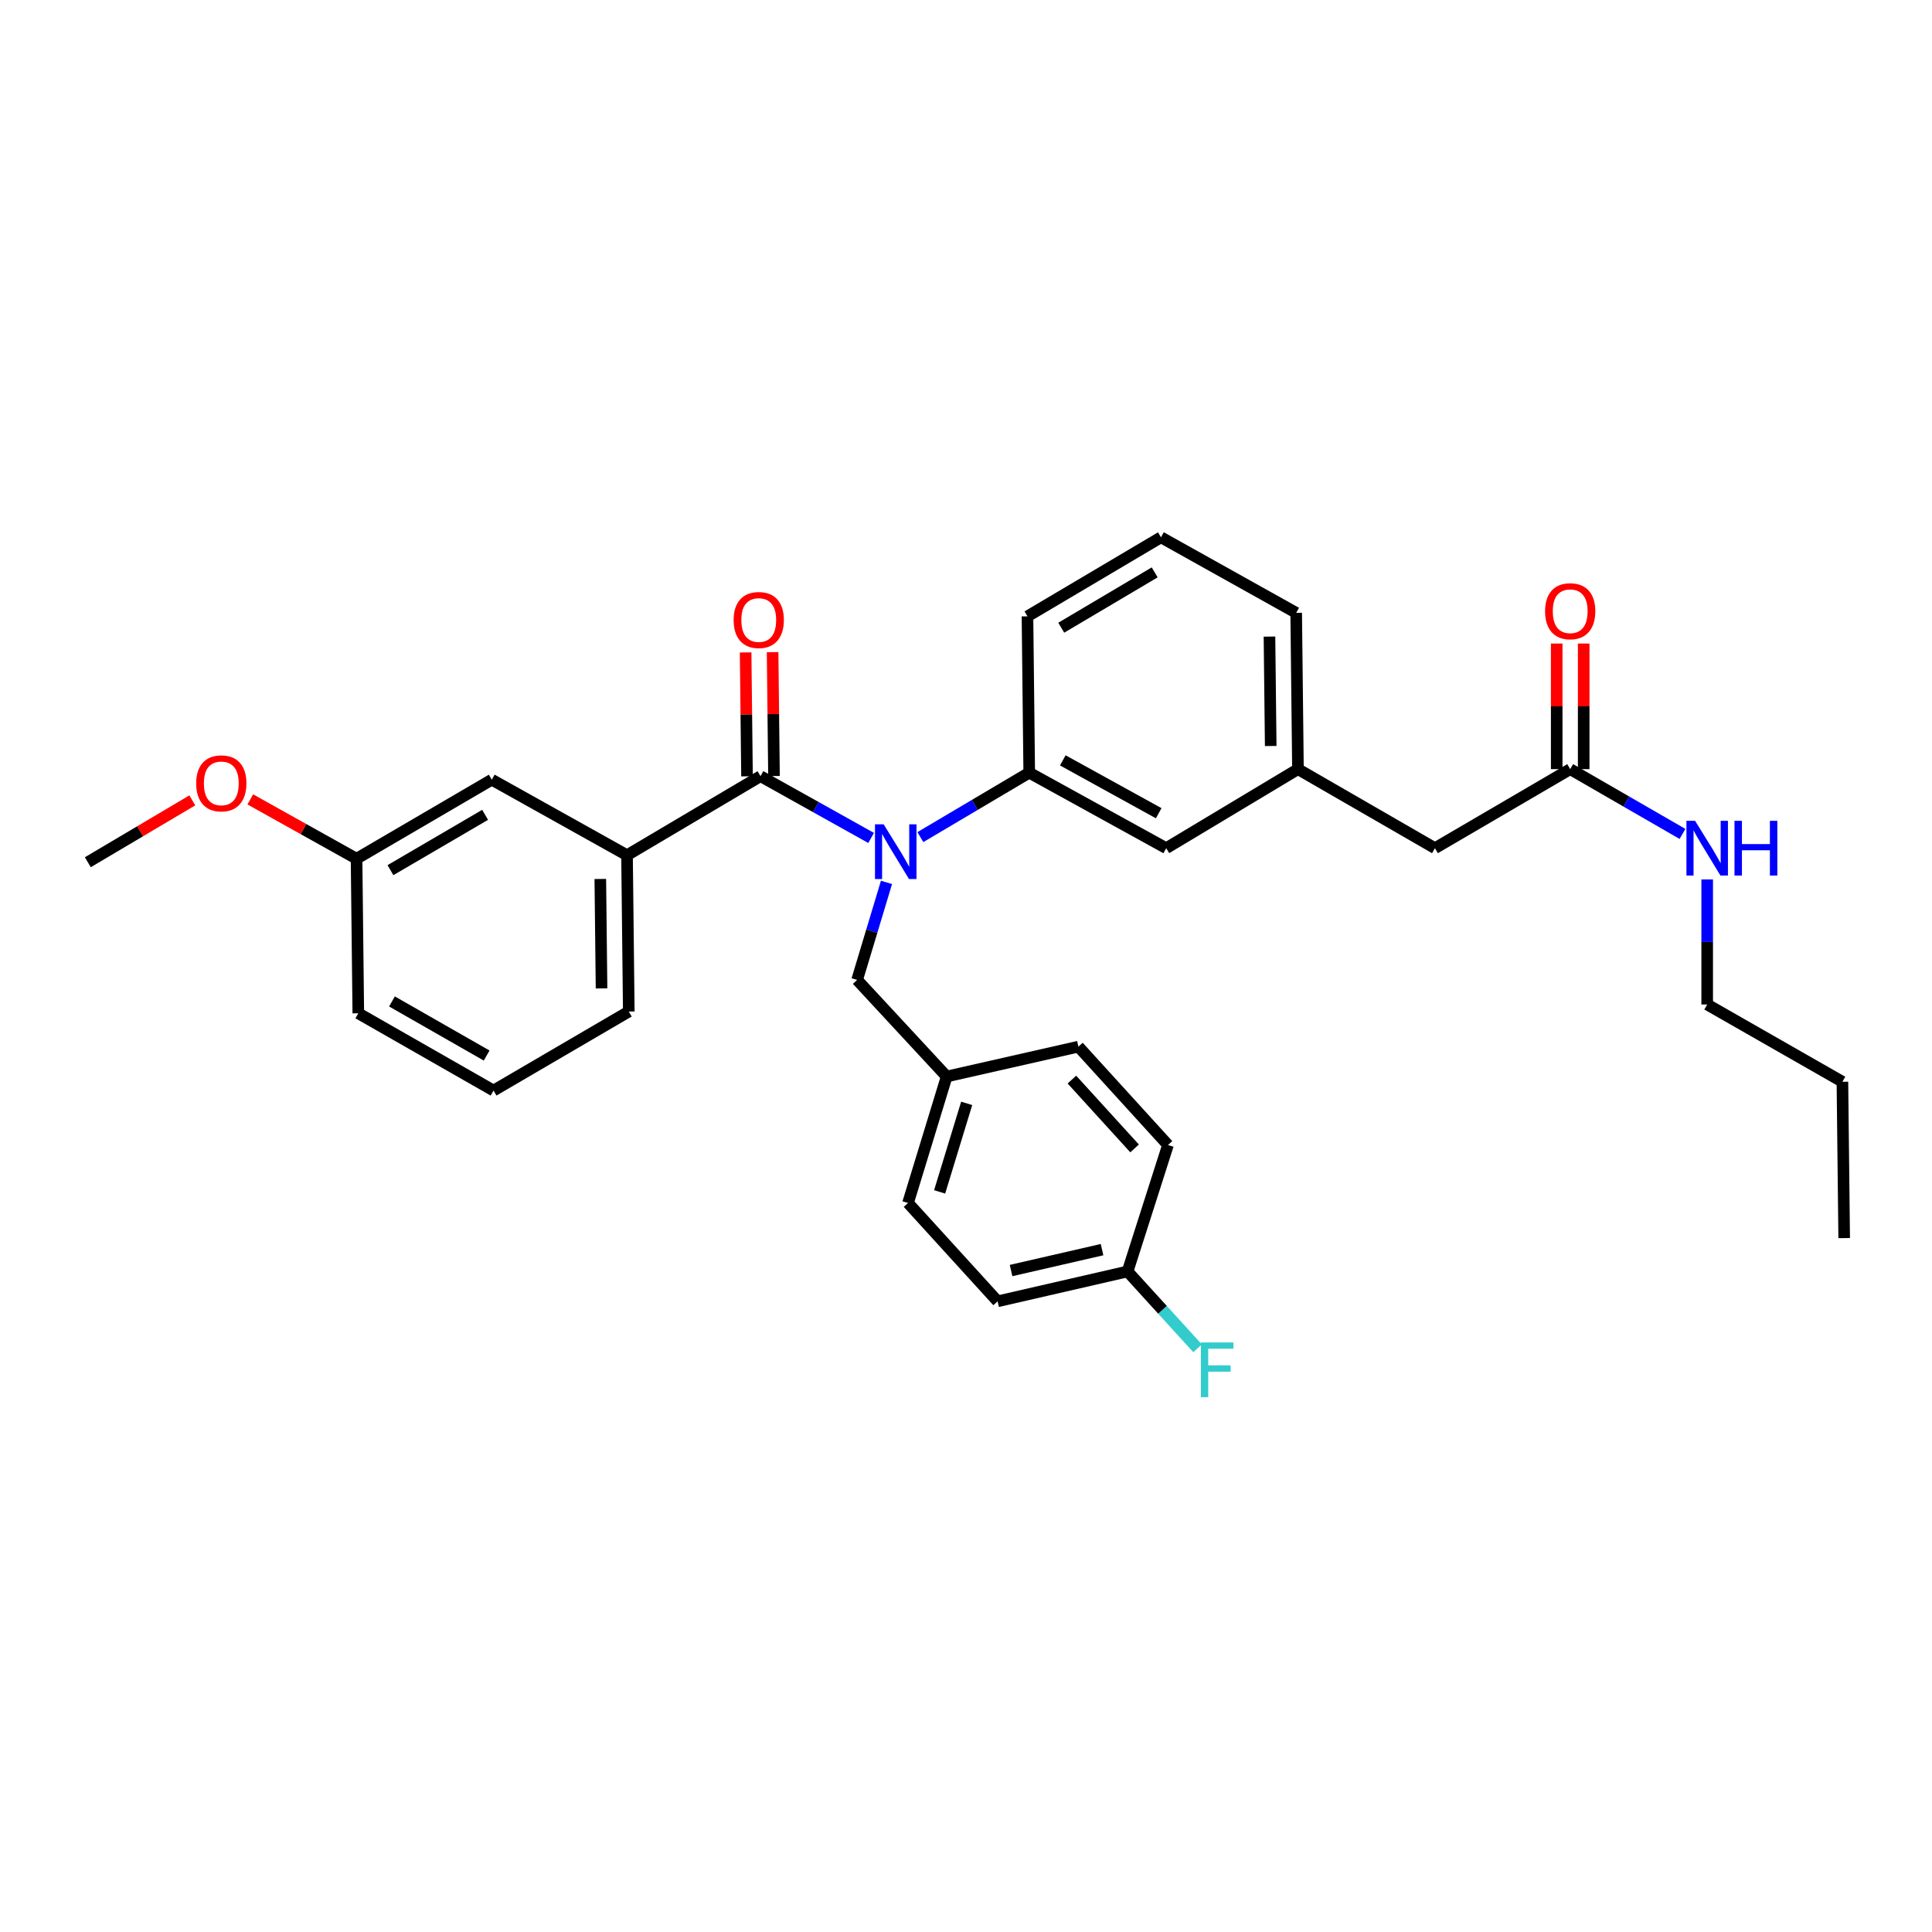 <?xml version='1.0' encoding='iso-8859-1'?>
<svg version='1.1' baseProfile='full'
              xmlns='http://www.w3.org/2000/svg'
                      xmlns:rdkit='http://www.rdkit.org/xml'
                      xmlns:xlink='http://www.w3.org/1999/xlink'
                  xml:space='preserve'
width='1000px' height='1000px' viewBox='0 0 1000 1000'>
<!-- END OF HEADER -->
<rect style='opacity:1.0;fill:#FFFFFF;stroke:none' width='1000' height='1000' x='0' y='0'> </rect>
<path class='bond-0' d='M 883.637,519.928 L 883.637,487.565' style='fill:none;fill-rule:evenodd;stroke:#000000;stroke-width:6px;stroke-linecap:butt;stroke-linejoin:miter;stroke-opacity:1' />
<path class='bond-0' d='M 883.637,487.565 L 883.637,455.202' style='fill:none;fill-rule:evenodd;stroke:#0000FF;stroke-width:6px;stroke-linecap:butt;stroke-linejoin:miter;stroke-opacity:1' />
<path class='bond-1' d='M 883.637,519.928 L 953.63,559.925' style='fill:none;fill-rule:evenodd;stroke:#000000;stroke-width:6px;stroke-linecap:butt;stroke-linejoin:miter;stroke-opacity:1' />
<path class='bond-2' d='M 812.729,398.106 L 841.79,414.874' style='fill:none;fill-rule:evenodd;stroke:#000000;stroke-width:6px;stroke-linecap:butt;stroke-linejoin:miter;stroke-opacity:1' />
<path class='bond-2' d='M 841.79,414.874 L 870.851,431.641' style='fill:none;fill-rule:evenodd;stroke:#0000FF;stroke-width:6px;stroke-linecap:butt;stroke-linejoin:miter;stroke-opacity:1' />
<path class='bond-3' d='M 819.712,398.106 L 819.712,365.6' style='fill:none;fill-rule:evenodd;stroke:#000000;stroke-width:6px;stroke-linecap:butt;stroke-linejoin:miter;stroke-opacity:1' />
<path class='bond-3' d='M 819.712,365.6 L 819.712,333.094' style='fill:none;fill-rule:evenodd;stroke:#FF0000;stroke-width:6px;stroke-linecap:butt;stroke-linejoin:miter;stroke-opacity:1' />
<path class='bond-3' d='M 805.746,398.106 L 805.746,365.6' style='fill:none;fill-rule:evenodd;stroke:#000000;stroke-width:6px;stroke-linecap:butt;stroke-linejoin:miter;stroke-opacity:1' />
<path class='bond-3' d='M 805.746,365.6 L 805.746,333.094' style='fill:none;fill-rule:evenodd;stroke:#FF0000;stroke-width:6px;stroke-linecap:butt;stroke-linejoin:miter;stroke-opacity:1' />
<path class='bond-4' d='M 812.729,398.106 L 742.728,439.019' style='fill:none;fill-rule:evenodd;stroke:#000000;stroke-width:6px;stroke-linecap:butt;stroke-linejoin:miter;stroke-opacity:1' />
<path class='bond-5' d='M 953.63,559.925 L 954.545,640.835' style='fill:none;fill-rule:evenodd;stroke:#000000;stroke-width:6px;stroke-linecap:butt;stroke-linejoin:miter;stroke-opacity:1' />
<path class='bond-6' d='M 255.456,564.472 L 185.456,524.475' style='fill:none;fill-rule:evenodd;stroke:#000000;stroke-width:6px;stroke-linecap:butt;stroke-linejoin:miter;stroke-opacity:1' />
<path class='bond-6' d='M 251.885,546.346 L 202.884,518.348' style='fill:none;fill-rule:evenodd;stroke:#000000;stroke-width:6px;stroke-linecap:butt;stroke-linejoin:miter;stroke-opacity:1' />
<path class='bond-7' d='M 255.456,564.472 L 325.457,523.567' style='fill:none;fill-rule:evenodd;stroke:#000000;stroke-width:6px;stroke-linecap:butt;stroke-linejoin:miter;stroke-opacity:1' />
<path class='bond-8' d='M 458.846,456.727 L 451.243,481.965' style='fill:none;fill-rule:evenodd;stroke:#0000FF;stroke-width:6px;stroke-linecap:butt;stroke-linejoin:miter;stroke-opacity:1' />
<path class='bond-8' d='M 451.243,481.965 L 443.64,507.204' style='fill:none;fill-rule:evenodd;stroke:#000000;stroke-width:6px;stroke-linecap:butt;stroke-linejoin:miter;stroke-opacity:1' />
<path class='bond-9' d='M 450.89,433.718 L 422.262,417.731' style='fill:none;fill-rule:evenodd;stroke:#0000FF;stroke-width:6px;stroke-linecap:butt;stroke-linejoin:miter;stroke-opacity:1' />
<path class='bond-9' d='M 422.262,417.731 L 393.634,401.745' style='fill:none;fill-rule:evenodd;stroke:#000000;stroke-width:6px;stroke-linecap:butt;stroke-linejoin:miter;stroke-opacity:1' />
<path class='bond-10' d='M 476.382,433.288 L 504.554,416.609' style='fill:none;fill-rule:evenodd;stroke:#0000FF;stroke-width:6px;stroke-linecap:butt;stroke-linejoin:miter;stroke-opacity:1' />
<path class='bond-10' d='M 504.554,416.609 L 532.727,399.93' style='fill:none;fill-rule:evenodd;stroke:#000000;stroke-width:6px;stroke-linecap:butt;stroke-linejoin:miter;stroke-opacity:1' />
<path class='bond-11' d='M 400.616,401.667 L 400.256,369.604' style='fill:none;fill-rule:evenodd;stroke:#000000;stroke-width:6px;stroke-linecap:butt;stroke-linejoin:miter;stroke-opacity:1' />
<path class='bond-11' d='M 400.256,369.604 L 399.897,337.54' style='fill:none;fill-rule:evenodd;stroke:#FF0000;stroke-width:6px;stroke-linecap:butt;stroke-linejoin:miter;stroke-opacity:1' />
<path class='bond-11' d='M 386.651,401.824 L 386.291,369.76' style='fill:none;fill-rule:evenodd;stroke:#000000;stroke-width:6px;stroke-linecap:butt;stroke-linejoin:miter;stroke-opacity:1' />
<path class='bond-11' d='M 386.291,369.76 L 385.932,337.697' style='fill:none;fill-rule:evenodd;stroke:#FF0000;stroke-width:6px;stroke-linecap:butt;stroke-linejoin:miter;stroke-opacity:1' />
<path class='bond-12' d='M 393.634,401.745 L 324.549,442.658' style='fill:none;fill-rule:evenodd;stroke:#000000;stroke-width:6px;stroke-linecap:butt;stroke-linejoin:miter;stroke-opacity:1' />
<path class='bond-13' d='M 325.457,523.567 L 324.549,442.658' style='fill:none;fill-rule:evenodd;stroke:#000000;stroke-width:6px;stroke-linecap:butt;stroke-linejoin:miter;stroke-opacity:1' />
<path class='bond-13' d='M 311.355,511.587 L 310.72,454.951' style='fill:none;fill-rule:evenodd;stroke:#000000;stroke-width:6px;stroke-linecap:butt;stroke-linejoin:miter;stroke-opacity:1' />
<path class='bond-14' d='M 324.549,442.658 L 254.548,403.561' style='fill:none;fill-rule:evenodd;stroke:#000000;stroke-width:6px;stroke-linecap:butt;stroke-linejoin:miter;stroke-opacity:1' />
<path class='bond-15' d='M 583.633,658.106 L 516.363,673.562' style='fill:none;fill-rule:evenodd;stroke:#000000;stroke-width:6px;stroke-linecap:butt;stroke-linejoin:miter;stroke-opacity:1' />
<path class='bond-15' d='M 570.415,646.813 L 523.327,657.632' style='fill:none;fill-rule:evenodd;stroke:#000000;stroke-width:6px;stroke-linecap:butt;stroke-linejoin:miter;stroke-opacity:1' />
<path class='bond-16' d='M 583.633,658.106 L 601.746,677.995' style='fill:none;fill-rule:evenodd;stroke:#000000;stroke-width:6px;stroke-linecap:butt;stroke-linejoin:miter;stroke-opacity:1' />
<path class='bond-16' d='M 601.746,677.995 L 619.858,697.884' style='fill:none;fill-rule:evenodd;stroke:#33CCCC;stroke-width:6px;stroke-linecap:butt;stroke-linejoin:miter;stroke-opacity:1' />
<path class='bond-17' d='M 583.633,658.106 L 604.543,592.652' style='fill:none;fill-rule:evenodd;stroke:#000000;stroke-width:6px;stroke-linecap:butt;stroke-linejoin:miter;stroke-opacity:1' />
<path class='bond-18' d='M 443.64,507.204 L 489.999,557.202' style='fill:none;fill-rule:evenodd;stroke:#000000;stroke-width:6px;stroke-linecap:butt;stroke-linejoin:miter;stroke-opacity:1' />
<path class='bond-19' d='M 489.999,557.202 L 469.996,622.656' style='fill:none;fill-rule:evenodd;stroke:#000000;stroke-width:6px;stroke-linecap:butt;stroke-linejoin:miter;stroke-opacity:1' />
<path class='bond-19' d='M 500.355,571.102 L 486.353,616.919' style='fill:none;fill-rule:evenodd;stroke:#000000;stroke-width:6px;stroke-linecap:butt;stroke-linejoin:miter;stroke-opacity:1' />
<path class='bond-20' d='M 489.999,557.202 L 558.184,541.746' style='fill:none;fill-rule:evenodd;stroke:#000000;stroke-width:6px;stroke-linecap:butt;stroke-linejoin:miter;stroke-opacity:1' />
<path class='bond-21' d='M 742.728,439.019 L 671.82,398.106' style='fill:none;fill-rule:evenodd;stroke:#000000;stroke-width:6px;stroke-linecap:butt;stroke-linejoin:miter;stroke-opacity:1' />
<path class='bond-22' d='M 671.82,398.106 L 670.905,317.205' style='fill:none;fill-rule:evenodd;stroke:#000000;stroke-width:6px;stroke-linecap:butt;stroke-linejoin:miter;stroke-opacity:1' />
<path class='bond-22' d='M 657.718,386.129 L 657.077,329.498' style='fill:none;fill-rule:evenodd;stroke:#000000;stroke-width:6px;stroke-linecap:butt;stroke-linejoin:miter;stroke-opacity:1' />
<path class='bond-23' d='M 671.82,398.106 L 603.635,439.019' style='fill:none;fill-rule:evenodd;stroke:#000000;stroke-width:6px;stroke-linecap:butt;stroke-linejoin:miter;stroke-opacity:1' />
<path class='bond-24' d='M 670.905,317.205 L 600.912,278.108' style='fill:none;fill-rule:evenodd;stroke:#000000;stroke-width:6px;stroke-linecap:butt;stroke-linejoin:miter;stroke-opacity:1' />
<path class='bond-25' d='M 600.912,278.108 L 531.819,319.02' style='fill:none;fill-rule:evenodd;stroke:#000000;stroke-width:6px;stroke-linecap:butt;stroke-linejoin:miter;stroke-opacity:1' />
<path class='bond-25' d='M 597.664,296.262 L 549.299,324.9' style='fill:none;fill-rule:evenodd;stroke:#000000;stroke-width:6px;stroke-linecap:butt;stroke-linejoin:miter;stroke-opacity:1' />
<path class='bond-26' d='M 531.819,319.02 L 532.727,399.93' style='fill:none;fill-rule:evenodd;stroke:#000000;stroke-width:6px;stroke-linecap:butt;stroke-linejoin:miter;stroke-opacity:1' />
<path class='bond-27' d='M 532.727,399.93 L 603.635,439.019' style='fill:none;fill-rule:evenodd;stroke:#000000;stroke-width:6px;stroke-linecap:butt;stroke-linejoin:miter;stroke-opacity:1' />
<path class='bond-27' d='M 550.105,393.562 L 599.741,420.925' style='fill:none;fill-rule:evenodd;stroke:#000000;stroke-width:6px;stroke-linecap:butt;stroke-linejoin:miter;stroke-opacity:1' />
<path class='bond-28' d='M 516.363,673.562 L 469.996,622.656' style='fill:none;fill-rule:evenodd;stroke:#000000;stroke-width:6px;stroke-linecap:butt;stroke-linejoin:miter;stroke-opacity:1' />
<path class='bond-29' d='M 604.543,592.652 L 558.184,541.746' style='fill:none;fill-rule:evenodd;stroke:#000000;stroke-width:6px;stroke-linecap:butt;stroke-linejoin:miter;stroke-opacity:1' />
<path class='bond-29' d='M 587.263,594.42 L 554.812,558.786' style='fill:none;fill-rule:evenodd;stroke:#000000;stroke-width:6px;stroke-linecap:butt;stroke-linejoin:miter;stroke-opacity:1' />
<path class='bond-30' d='M 254.548,403.561 L 184.548,444.473' style='fill:none;fill-rule:evenodd;stroke:#000000;stroke-width:6px;stroke-linecap:butt;stroke-linejoin:miter;stroke-opacity:1' />
<path class='bond-30' d='M 251.095,421.755 L 202.095,450.394' style='fill:none;fill-rule:evenodd;stroke:#000000;stroke-width:6px;stroke-linecap:butt;stroke-linejoin:miter;stroke-opacity:1' />
<path class='bond-31' d='M 185.456,524.475 L 184.548,444.473' style='fill:none;fill-rule:evenodd;stroke:#000000;stroke-width:6px;stroke-linecap:butt;stroke-linejoin:miter;stroke-opacity:1' />
<path class='bond-32' d='M 184.548,444.473 L 157.05,429.118' style='fill:none;fill-rule:evenodd;stroke:#000000;stroke-width:6px;stroke-linecap:butt;stroke-linejoin:miter;stroke-opacity:1' />
<path class='bond-32' d='M 157.05,429.118 L 129.552,413.763' style='fill:none;fill-rule:evenodd;stroke:#FF0000;stroke-width:6px;stroke-linecap:butt;stroke-linejoin:miter;stroke-opacity:1' />
<path class='bond-33' d='M 99.54,414.269 L 72.497,430.279' style='fill:none;fill-rule:evenodd;stroke:#FF0000;stroke-width:6px;stroke-linecap:butt;stroke-linejoin:miter;stroke-opacity:1' />
<path class='bond-33' d='M 72.497,430.279 L 45.455,446.289' style='fill:none;fill-rule:evenodd;stroke:#000000;stroke-width:6px;stroke-linecap:butt;stroke-linejoin:miter;stroke-opacity:1' />
<path  class='atom-2' d='M 877.377 424.859
L 886.657 439.859
Q 887.577 441.339, 889.057 444.019
Q 890.537 446.699, 890.617 446.859
L 890.617 424.859
L 894.377 424.859
L 894.377 453.179
L 890.497 453.179
L 880.537 436.779
Q 879.377 434.859, 878.137 432.659
Q 876.937 430.459, 876.577 429.779
L 876.577 453.179
L 872.897 453.179
L 872.897 424.859
L 877.377 424.859
' fill='#0000FF'/>
<path  class='atom-2' d='M 897.777 424.859
L 901.617 424.859
L 901.617 436.899
L 916.097 436.899
L 916.097 424.859
L 919.937 424.859
L 919.937 453.179
L 916.097 453.179
L 916.097 440.099
L 901.617 440.099
L 901.617 453.179
L 897.777 453.179
L 897.777 424.859
' fill='#0000FF'/>
<path  class='atom-3' d='M 799.729 316.369
Q 799.729 309.569, 803.089 305.769
Q 806.449 301.969, 812.729 301.969
Q 819.009 301.969, 822.369 305.769
Q 825.729 309.569, 825.729 316.369
Q 825.729 323.249, 822.329 327.169
Q 818.929 331.049, 812.729 331.049
Q 806.489 331.049, 803.089 327.169
Q 799.729 323.289, 799.729 316.369
M 812.729 327.849
Q 817.049 327.849, 819.369 324.969
Q 821.729 322.049, 821.729 316.369
Q 821.729 310.809, 819.369 308.009
Q 817.049 305.169, 812.729 305.169
Q 808.409 305.169, 806.049 307.969
Q 803.729 310.769, 803.729 316.369
Q 803.729 322.089, 806.049 324.969
Q 808.409 327.849, 812.729 327.849
' fill='#FF0000'/>
<path  class='atom-6' d='M 457.374 426.674
L 466.654 441.674
Q 467.574 443.154, 469.054 445.834
Q 470.534 448.514, 470.614 448.674
L 470.614 426.674
L 474.374 426.674
L 474.374 454.994
L 470.494 454.994
L 460.534 438.594
Q 459.374 436.674, 458.134 434.474
Q 456.934 432.274, 456.574 431.594
L 456.574 454.994
L 452.894 454.994
L 452.894 426.674
L 457.374 426.674
' fill='#0000FF'/>
<path  class='atom-8' d='M 379.726 320.916
Q 379.726 314.116, 383.086 310.316
Q 386.446 306.516, 392.726 306.516
Q 399.006 306.516, 402.366 310.316
Q 405.726 314.116, 405.726 320.916
Q 405.726 327.796, 402.326 331.716
Q 398.926 335.596, 392.726 335.596
Q 386.486 335.596, 383.086 331.716
Q 379.726 327.836, 379.726 320.916
M 392.726 332.396
Q 397.046 332.396, 399.366 329.516
Q 401.726 326.596, 401.726 320.916
Q 401.726 315.356, 399.366 312.556
Q 397.046 309.716, 392.726 309.716
Q 388.406 309.716, 386.046 312.516
Q 383.726 315.316, 383.726 320.916
Q 383.726 326.636, 386.046 329.516
Q 388.406 332.396, 392.726 332.396
' fill='#FF0000'/>
<path  class='atom-21' d='M 621.58 694.86
L 638.42 694.86
L 638.42 698.1
L 625.38 698.1
L 625.38 706.7
L 636.98 706.7
L 636.98 709.98
L 625.38 709.98
L 625.38 723.18
L 621.58 723.18
L 621.58 694.86
' fill='#33CCCC'/>
<path  class='atom-29' d='M 101.547 405.464
Q 101.547 398.664, 104.907 394.864
Q 108.267 391.064, 114.547 391.064
Q 120.827 391.064, 124.187 394.864
Q 127.547 398.664, 127.547 405.464
Q 127.547 412.344, 124.147 416.264
Q 120.747 420.144, 114.547 420.144
Q 108.307 420.144, 104.907 416.264
Q 101.547 412.384, 101.547 405.464
M 114.547 416.944
Q 118.867 416.944, 121.187 414.064
Q 123.547 411.144, 123.547 405.464
Q 123.547 399.904, 121.187 397.104
Q 118.867 394.264, 114.547 394.264
Q 110.227 394.264, 107.867 397.064
Q 105.547 399.864, 105.547 405.464
Q 105.547 411.184, 107.867 414.064
Q 110.227 416.944, 114.547 416.944
' fill='#FF0000'/>
</svg>
